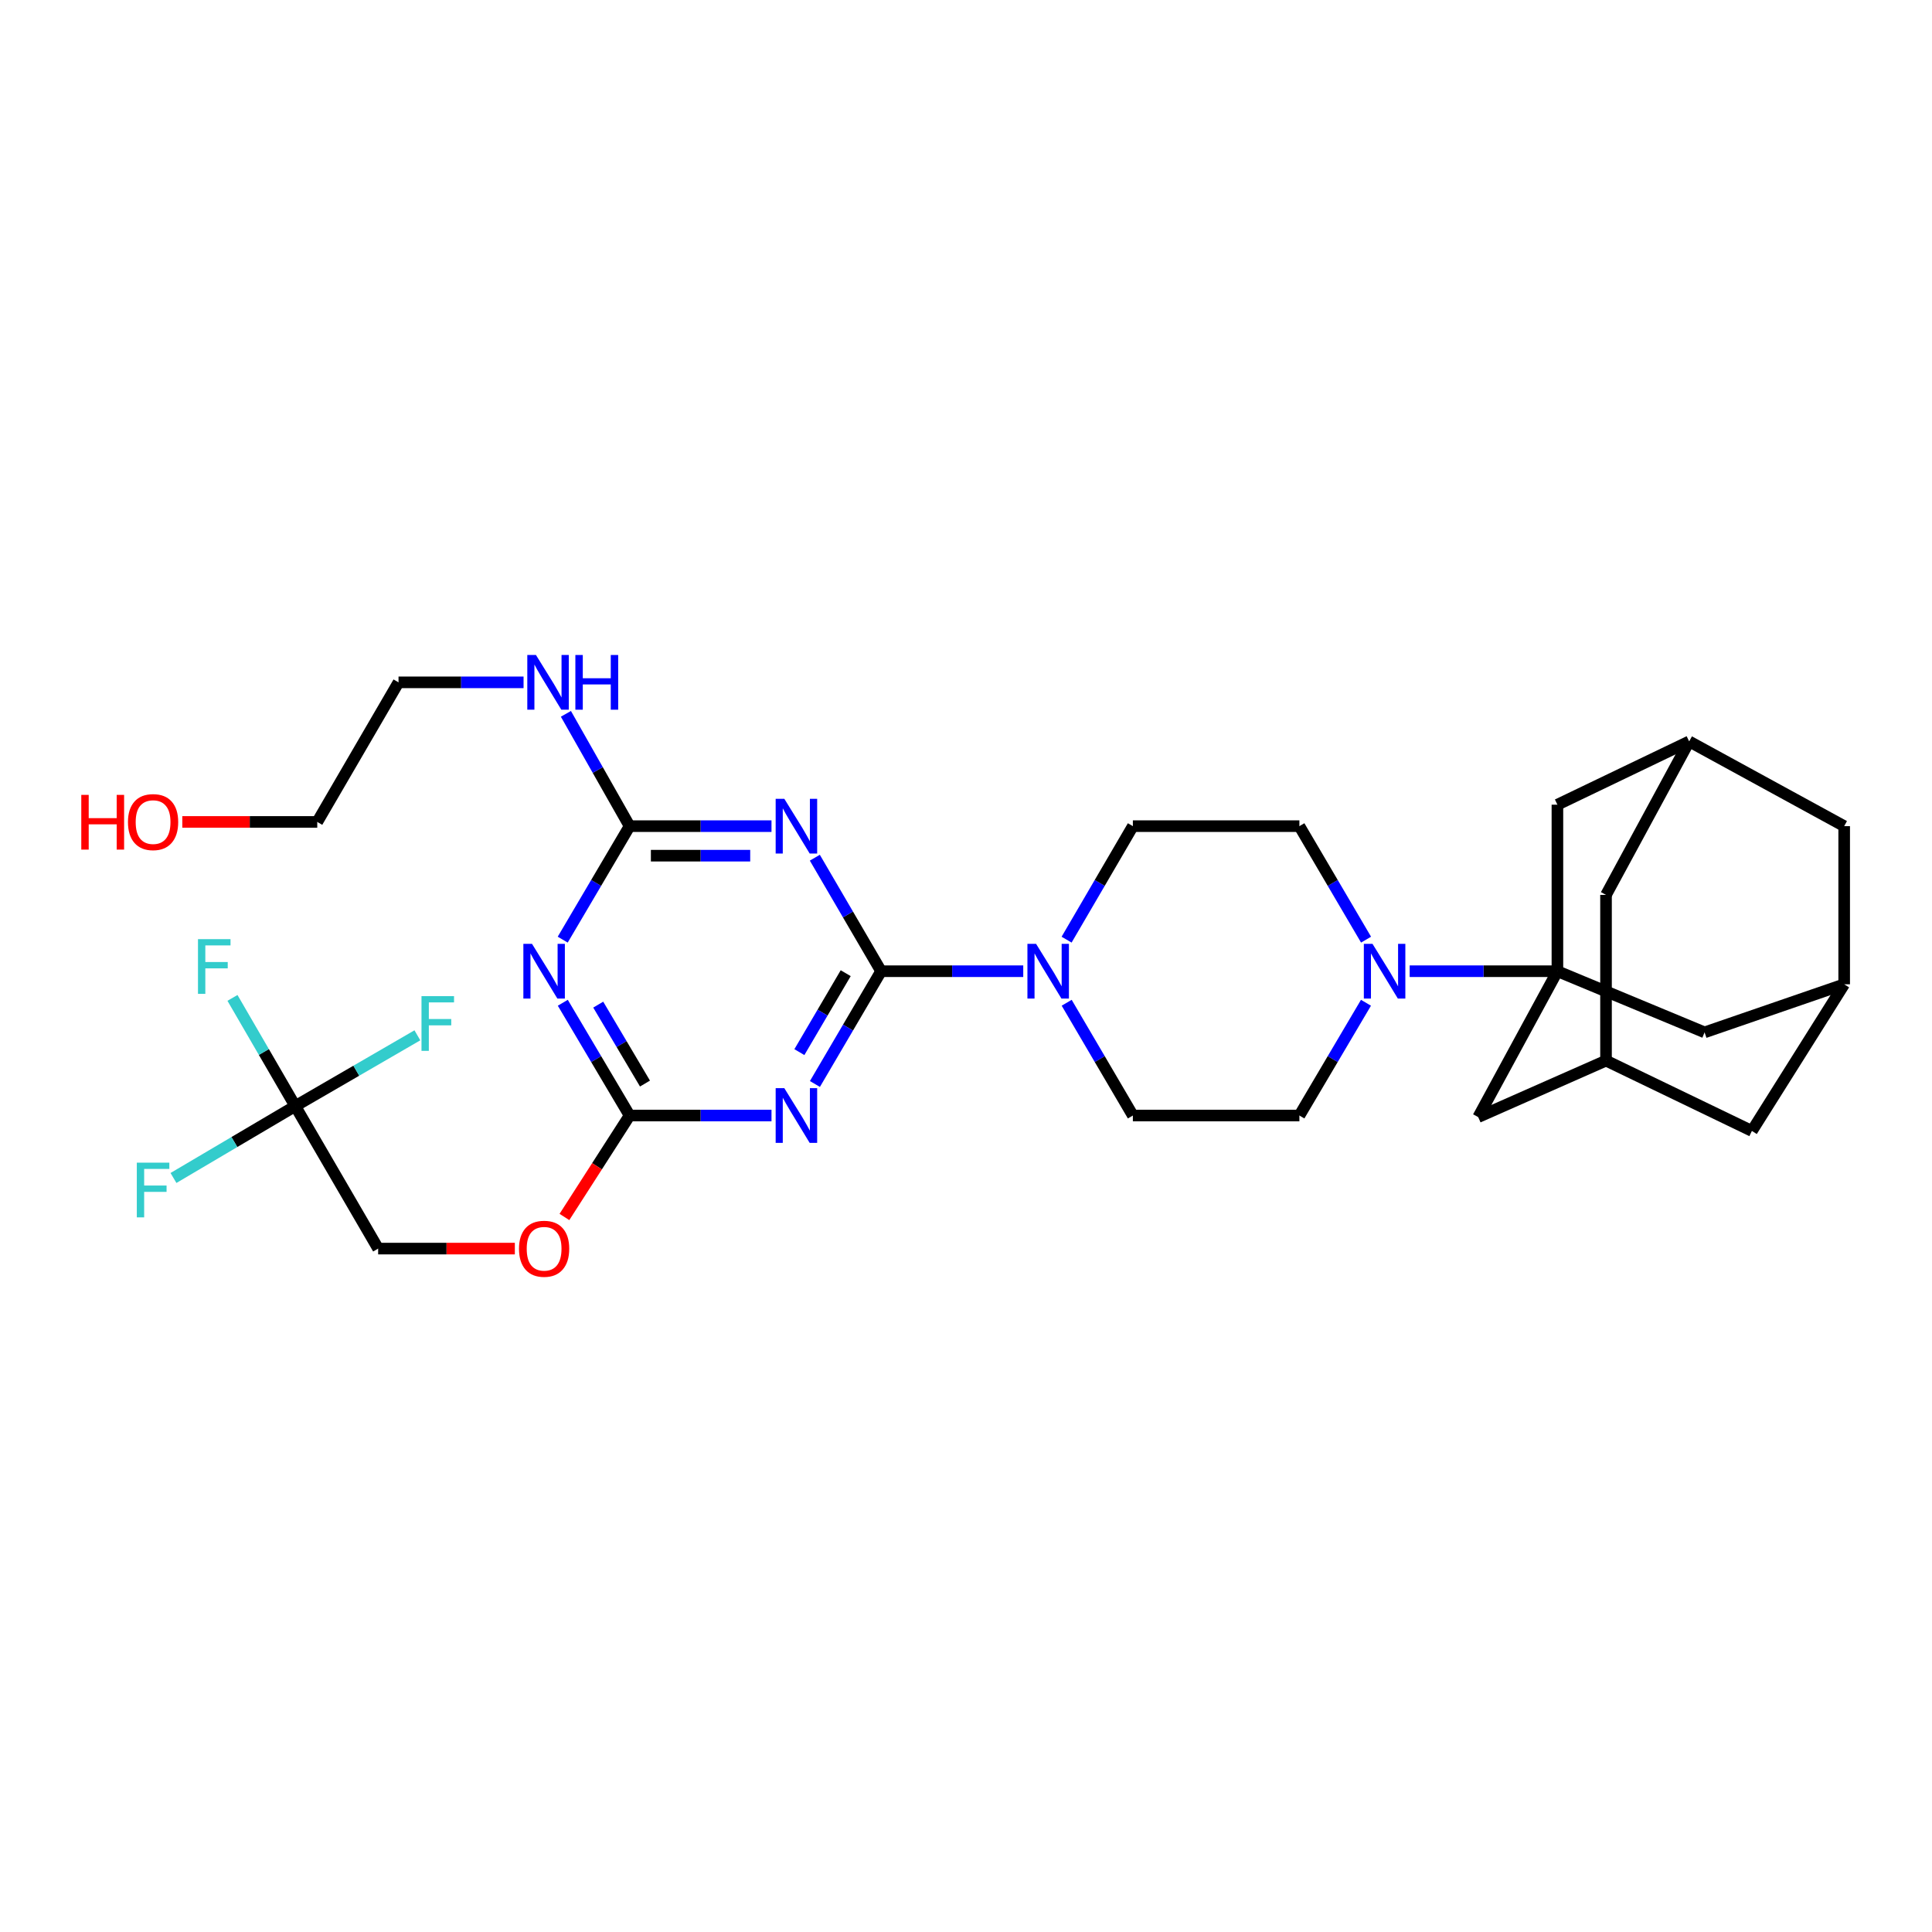 <?xml version='1.0' encoding='iso-8859-1'?>
<svg version='1.1' baseProfile='full'
              xmlns='http://www.w3.org/2000/svg'
                      xmlns:rdkit='http://www.rdkit.org/xml'
                      xmlns:xlink='http://www.w3.org/1999/xlink'
                  xml:space='preserve'
width='1000px' height='1000px' viewBox='0 0 1000 1000'>
<!-- END OF HEADER -->
<rect style='opacity:1.0;fill:#FFFFFF;stroke:none' width='1000' height='1000' x='0' y='0'> </rect>
<path class='bond-0' d='M 456.053,502.699 L 438.927,531.884' style='fill:none;fill-rule:evenodd;stroke:#000000;stroke-width:6px;stroke-linecap:butt;stroke-linejoin:miter;stroke-opacity:1' />
<path class='bond-0' d='M 438.927,531.884 L 421.802,561.069' style='fill:none;fill-rule:evenodd;stroke:#0000FF;stroke-width:6px;stroke-linecap:butt;stroke-linejoin:miter;stroke-opacity:1' />
<path class='bond-0' d='M 437.733,503.72 L 425.746,524.149' style='fill:none;fill-rule:evenodd;stroke:#000000;stroke-width:6px;stroke-linecap:butt;stroke-linejoin:miter;stroke-opacity:1' />
<path class='bond-0' d='M 425.746,524.149 L 413.758,544.578' style='fill:none;fill-rule:evenodd;stroke:#0000FF;stroke-width:6px;stroke-linecap:butt;stroke-linejoin:miter;stroke-opacity:1' />
<path class='bond-1' d='M 456.053,502.699 L 438.905,473.323' style='fill:none;fill-rule:evenodd;stroke:#000000;stroke-width:6px;stroke-linecap:butt;stroke-linejoin:miter;stroke-opacity:1' />
<path class='bond-1' d='M 438.905,473.323 L 421.757,443.948' style='fill:none;fill-rule:evenodd;stroke:#0000FF;stroke-width:6px;stroke-linecap:butt;stroke-linejoin:miter;stroke-opacity:1' />
<path class='bond-7' d='M 456.053,502.699 L 492.842,502.699' style='fill:none;fill-rule:evenodd;stroke:#000000;stroke-width:6px;stroke-linecap:butt;stroke-linejoin:miter;stroke-opacity:1' />
<path class='bond-7' d='M 492.842,502.699 L 529.631,502.699' style='fill:none;fill-rule:evenodd;stroke:#0000FF;stroke-width:6px;stroke-linecap:butt;stroke-linejoin:miter;stroke-opacity:1' />
<path class='bond-4' d='M 399.324,577.394 L 362.601,577.394' style='fill:none;fill-rule:evenodd;stroke:#0000FF;stroke-width:6px;stroke-linecap:butt;stroke-linejoin:miter;stroke-opacity:1' />
<path class='bond-4' d='M 362.601,577.394 L 325.879,577.394' style='fill:none;fill-rule:evenodd;stroke:#000000;stroke-width:6px;stroke-linecap:butt;stroke-linejoin:miter;stroke-opacity:1' />
<path class='bond-5' d='M 399.324,427.614 L 362.601,427.614' style='fill:none;fill-rule:evenodd;stroke:#0000FF;stroke-width:6px;stroke-linecap:butt;stroke-linejoin:miter;stroke-opacity:1' />
<path class='bond-5' d='M 362.601,427.614 L 325.879,427.614' style='fill:none;fill-rule:evenodd;stroke:#000000;stroke-width:6px;stroke-linecap:butt;stroke-linejoin:miter;stroke-opacity:1' />
<path class='bond-5' d='M 388.307,442.898 L 362.601,442.898' style='fill:none;fill-rule:evenodd;stroke:#0000FF;stroke-width:6px;stroke-linecap:butt;stroke-linejoin:miter;stroke-opacity:1' />
<path class='bond-5' d='M 362.601,442.898 L 336.895,442.898' style='fill:none;fill-rule:evenodd;stroke:#000000;stroke-width:6px;stroke-linecap:butt;stroke-linejoin:miter;stroke-opacity:1' />
<path class='bond-2' d='M 806.116,502.699 L 767.878,502.699' style='fill:none;fill-rule:evenodd;stroke:#000000;stroke-width:6px;stroke-linecap:butt;stroke-linejoin:miter;stroke-opacity:1' />
<path class='bond-2' d='M 767.878,502.699 L 729.64,502.699' style='fill:none;fill-rule:evenodd;stroke:#0000FF;stroke-width:6px;stroke-linecap:butt;stroke-linejoin:miter;stroke-opacity:1' />
<path class='bond-9' d='M 806.116,502.699 L 882.288,534.353' style='fill:none;fill-rule:evenodd;stroke:#000000;stroke-width:6px;stroke-linecap:butt;stroke-linejoin:miter;stroke-opacity:1' />
<path class='bond-10' d='M 806.116,502.699 L 765.113,578.2' style='fill:none;fill-rule:evenodd;stroke:#000000;stroke-width:6px;stroke-linecap:butt;stroke-linejoin:miter;stroke-opacity:1' />
<path class='bond-11' d='M 806.116,502.699 L 806.116,416.508' style='fill:none;fill-rule:evenodd;stroke:#000000;stroke-width:6px;stroke-linecap:butt;stroke-linejoin:miter;stroke-opacity:1' />
<path class='bond-3' d='M 291.261,486.36 L 308.57,456.987' style='fill:none;fill-rule:evenodd;stroke:#0000FF;stroke-width:6px;stroke-linecap:butt;stroke-linejoin:miter;stroke-opacity:1' />
<path class='bond-3' d='M 308.57,456.987 L 325.879,427.614' style='fill:none;fill-rule:evenodd;stroke:#000000;stroke-width:6px;stroke-linecap:butt;stroke-linejoin:miter;stroke-opacity:1' />
<path class='bond-31' d='M 291.306,519.03 L 308.592,548.212' style='fill:none;fill-rule:evenodd;stroke:#0000FF;stroke-width:6px;stroke-linecap:butt;stroke-linejoin:miter;stroke-opacity:1' />
<path class='bond-31' d='M 308.592,548.212 L 325.879,577.394' style='fill:none;fill-rule:evenodd;stroke:#000000;stroke-width:6px;stroke-linecap:butt;stroke-linejoin:miter;stroke-opacity:1' />
<path class='bond-31' d='M 309.642,519.995 L 321.742,540.422' style='fill:none;fill-rule:evenodd;stroke:#0000FF;stroke-width:6px;stroke-linecap:butt;stroke-linejoin:miter;stroke-opacity:1' />
<path class='bond-31' d='M 321.742,540.422 L 333.842,560.85' style='fill:none;fill-rule:evenodd;stroke:#000000;stroke-width:6px;stroke-linecap:butt;stroke-linejoin:miter;stroke-opacity:1' />
<path class='bond-19' d='M 325.879,577.394 L 309.012,603.649' style='fill:none;fill-rule:evenodd;stroke:#000000;stroke-width:6px;stroke-linecap:butt;stroke-linejoin:miter;stroke-opacity:1' />
<path class='bond-19' d='M 309.012,603.649 L 292.146,629.905' style='fill:none;fill-rule:evenodd;stroke:#FF0000;stroke-width:6px;stroke-linecap:butt;stroke-linejoin:miter;stroke-opacity:1' />
<path class='bond-20' d='M 325.879,427.614 L 309.396,398.548' style='fill:none;fill-rule:evenodd;stroke:#000000;stroke-width:6px;stroke-linecap:butt;stroke-linejoin:miter;stroke-opacity:1' />
<path class='bond-20' d='M 309.396,398.548 L 292.913,369.482' style='fill:none;fill-rule:evenodd;stroke:#0000FF;stroke-width:6px;stroke-linecap:butt;stroke-linejoin:miter;stroke-opacity:1' />
<path class='bond-6' d='M 707.069,486.362 L 689.815,456.988' style='fill:none;fill-rule:evenodd;stroke:#0000FF;stroke-width:6px;stroke-linecap:butt;stroke-linejoin:miter;stroke-opacity:1' />
<path class='bond-6' d='M 689.815,456.988 L 672.562,427.614' style='fill:none;fill-rule:evenodd;stroke:#000000;stroke-width:6px;stroke-linecap:butt;stroke-linejoin:miter;stroke-opacity:1' />
<path class='bond-32' d='M 707.023,519.028 L 689.793,548.211' style='fill:none;fill-rule:evenodd;stroke:#0000FF;stroke-width:6px;stroke-linecap:butt;stroke-linejoin:miter;stroke-opacity:1' />
<path class='bond-32' d='M 689.793,548.211 L 672.562,577.394' style='fill:none;fill-rule:evenodd;stroke:#000000;stroke-width:6px;stroke-linecap:butt;stroke-linejoin:miter;stroke-opacity:1' />
<path class='bond-17' d='M 552.114,519.024 L 569.243,548.209' style='fill:none;fill-rule:evenodd;stroke:#0000FF;stroke-width:6px;stroke-linecap:butt;stroke-linejoin:miter;stroke-opacity:1' />
<path class='bond-17' d='M 569.243,548.209 L 586.371,577.394' style='fill:none;fill-rule:evenodd;stroke:#000000;stroke-width:6px;stroke-linecap:butt;stroke-linejoin:miter;stroke-opacity:1' />
<path class='bond-18' d='M 552.069,486.365 L 569.22,456.99' style='fill:none;fill-rule:evenodd;stroke:#0000FF;stroke-width:6px;stroke-linecap:butt;stroke-linejoin:miter;stroke-opacity:1' />
<path class='bond-18' d='M 569.22,456.99 L 586.371,427.614' style='fill:none;fill-rule:evenodd;stroke:#000000;stroke-width:6px;stroke-linecap:butt;stroke-linejoin:miter;stroke-opacity:1' />
<path class='bond-8' d='M 152.825,572.511 L 195.73,646.272' style='fill:none;fill-rule:evenodd;stroke:#000000;stroke-width:6px;stroke-linecap:butt;stroke-linejoin:miter;stroke-opacity:1' />
<path class='bond-25' d='M 152.825,572.511 L 184.43,554.193' style='fill:none;fill-rule:evenodd;stroke:#000000;stroke-width:6px;stroke-linecap:butt;stroke-linejoin:miter;stroke-opacity:1' />
<path class='bond-25' d='M 184.43,554.193 L 216.035,535.875' style='fill:none;fill-rule:evenodd;stroke:#33CCCC;stroke-width:6px;stroke-linecap:butt;stroke-linejoin:miter;stroke-opacity:1' />
<path class='bond-26' d='M 152.825,572.511 L 121.308,591.115' style='fill:none;fill-rule:evenodd;stroke:#000000;stroke-width:6px;stroke-linecap:butt;stroke-linejoin:miter;stroke-opacity:1' />
<path class='bond-26' d='M 121.308,591.115 L 89.791,609.72' style='fill:none;fill-rule:evenodd;stroke:#33CCCC;stroke-width:6px;stroke-linecap:butt;stroke-linejoin:miter;stroke-opacity:1' />
<path class='bond-27' d='M 152.825,572.511 L 136.576,544.511' style='fill:none;fill-rule:evenodd;stroke:#000000;stroke-width:6px;stroke-linecap:butt;stroke-linejoin:miter;stroke-opacity:1' />
<path class='bond-27' d='M 136.576,544.511 L 120.327,516.511' style='fill:none;fill-rule:evenodd;stroke:#33CCCC;stroke-width:6px;stroke-linecap:butt;stroke-linejoin:miter;stroke-opacity:1' />
<path class='bond-13' d='M 882.288,534.353 L 954.545,509.466' style='fill:none;fill-rule:evenodd;stroke:#000000;stroke-width:6px;stroke-linecap:butt;stroke-linejoin:miter;stroke-opacity:1' />
<path class='bond-14' d='M 765.113,578.2 L 831.274,548.975' style='fill:none;fill-rule:evenodd;stroke:#000000;stroke-width:6px;stroke-linecap:butt;stroke-linejoin:miter;stroke-opacity:1' />
<path class='bond-12' d='M 806.116,416.508 L 874.306,383.758' style='fill:none;fill-rule:evenodd;stroke:#000000;stroke-width:6px;stroke-linecap:butt;stroke-linejoin:miter;stroke-opacity:1' />
<path class='bond-22' d='M 874.306,383.758 L 954.545,427.614' style='fill:none;fill-rule:evenodd;stroke:#000000;stroke-width:6px;stroke-linecap:butt;stroke-linejoin:miter;stroke-opacity:1' />
<path class='bond-23' d='M 874.306,383.758 L 831.274,463.199' style='fill:none;fill-rule:evenodd;stroke:#000000;stroke-width:6px;stroke-linecap:butt;stroke-linejoin:miter;stroke-opacity:1' />
<path class='bond-34' d='M 954.545,509.466 L 954.545,427.614' style='fill:none;fill-rule:evenodd;stroke:#000000;stroke-width:6px;stroke-linecap:butt;stroke-linejoin:miter;stroke-opacity:1' />
<path class='bond-35' d='M 954.545,509.466 L 906.776,585.375' style='fill:none;fill-rule:evenodd;stroke:#000000;stroke-width:6px;stroke-linecap:butt;stroke-linejoin:miter;stroke-opacity:1' />
<path class='bond-21' d='M 831.274,548.975 L 906.776,585.375' style='fill:none;fill-rule:evenodd;stroke:#000000;stroke-width:6px;stroke-linecap:butt;stroke-linejoin:miter;stroke-opacity:1' />
<path class='bond-33' d='M 831.274,548.975 L 831.274,463.199' style='fill:none;fill-rule:evenodd;stroke:#000000;stroke-width:6px;stroke-linecap:butt;stroke-linejoin:miter;stroke-opacity:1' />
<path class='bond-15' d='M 672.562,577.394 L 586.371,577.394' style='fill:none;fill-rule:evenodd;stroke:#000000;stroke-width:6px;stroke-linecap:butt;stroke-linejoin:miter;stroke-opacity:1' />
<path class='bond-16' d='M 672.562,427.614 L 586.371,427.614' style='fill:none;fill-rule:evenodd;stroke:#000000;stroke-width:6px;stroke-linecap:butt;stroke-linejoin:miter;stroke-opacity:1' />
<path class='bond-24' d='M 266.485,646.272 L 231.107,646.272' style='fill:none;fill-rule:evenodd;stroke:#FF0000;stroke-width:6px;stroke-linecap:butt;stroke-linejoin:miter;stroke-opacity:1' />
<path class='bond-24' d='M 231.107,646.272 L 195.73,646.272' style='fill:none;fill-rule:evenodd;stroke:#000000;stroke-width:6px;stroke-linecap:butt;stroke-linejoin:miter;stroke-opacity:1' />
<path class='bond-29' d='M 270.995,353.183 L 238.636,353.183' style='fill:none;fill-rule:evenodd;stroke:#0000FF;stroke-width:6px;stroke-linecap:butt;stroke-linejoin:miter;stroke-opacity:1' />
<path class='bond-29' d='M 238.636,353.183 L 206.276,353.183' style='fill:none;fill-rule:evenodd;stroke:#000000;stroke-width:6px;stroke-linecap:butt;stroke-linejoin:miter;stroke-opacity:1' />
<path class='bond-28' d='M 94.359,425.432 L 129.285,425.432' style='fill:none;fill-rule:evenodd;stroke:#FF0000;stroke-width:6px;stroke-linecap:butt;stroke-linejoin:miter;stroke-opacity:1' />
<path class='bond-28' d='M 129.285,425.432 L 164.212,425.432' style='fill:none;fill-rule:evenodd;stroke:#000000;stroke-width:6px;stroke-linecap:butt;stroke-linejoin:miter;stroke-opacity:1' />
<path class='bond-30' d='M 206.276,353.183 L 164.212,425.432' style='fill:none;fill-rule:evenodd;stroke:#000000;stroke-width:6px;stroke-linecap:butt;stroke-linejoin:miter;stroke-opacity:1' />
<path  class='atom-1' d='M 405.963 563.234
L 415.243 578.234
Q 416.163 579.714, 417.643 582.394
Q 419.123 585.074, 419.203 585.234
L 419.203 563.234
L 422.963 563.234
L 422.963 591.554
L 419.083 591.554
L 409.123 575.154
Q 407.963 573.234, 406.723 571.034
Q 405.523 568.834, 405.163 568.154
L 405.163 591.554
L 401.483 591.554
L 401.483 563.234
L 405.963 563.234
' fill='#0000FF'/>
<path  class='atom-2' d='M 405.963 413.454
L 415.243 428.454
Q 416.163 429.934, 417.643 432.614
Q 419.123 435.294, 419.203 435.454
L 419.203 413.454
L 422.963 413.454
L 422.963 441.774
L 419.083 441.774
L 409.123 425.374
Q 407.963 423.454, 406.723 421.254
Q 405.523 419.054, 405.163 418.374
L 405.163 441.774
L 401.483 441.774
L 401.483 413.454
L 405.963 413.454
' fill='#0000FF'/>
<path  class='atom-4' d='M 275.372 488.539
L 284.652 503.539
Q 285.572 505.019, 287.052 507.699
Q 288.532 510.379, 288.612 510.539
L 288.612 488.539
L 292.372 488.539
L 292.372 516.859
L 288.492 516.859
L 278.532 500.459
Q 277.372 498.539, 276.132 496.339
Q 274.932 494.139, 274.572 493.459
L 274.572 516.859
L 270.892 516.859
L 270.892 488.539
L 275.372 488.539
' fill='#0000FF'/>
<path  class='atom-7' d='M 710.404 488.539
L 719.684 503.539
Q 720.604 505.019, 722.084 507.699
Q 723.564 510.379, 723.644 510.539
L 723.644 488.539
L 727.404 488.539
L 727.404 516.859
L 723.524 516.859
L 713.564 500.459
Q 712.404 498.539, 711.164 496.339
Q 709.964 494.139, 709.604 493.459
L 709.604 516.859
L 705.924 516.859
L 705.924 488.539
L 710.404 488.539
' fill='#0000FF'/>
<path  class='atom-8' d='M 536.273 488.539
L 545.553 503.539
Q 546.473 505.019, 547.953 507.699
Q 549.433 510.379, 549.513 510.539
L 549.513 488.539
L 553.273 488.539
L 553.273 516.859
L 549.393 516.859
L 539.433 500.459
Q 538.273 498.539, 537.033 496.339
Q 535.833 494.139, 535.473 493.459
L 535.473 516.859
L 531.793 516.859
L 531.793 488.539
L 536.273 488.539
' fill='#0000FF'/>
<path  class='atom-20' d='M 268.632 646.352
Q 268.632 639.552, 271.992 635.752
Q 275.352 631.952, 281.632 631.952
Q 287.912 631.952, 291.272 635.752
Q 294.632 639.552, 294.632 646.352
Q 294.632 653.232, 291.232 657.152
Q 287.832 661.032, 281.632 661.032
Q 275.392 661.032, 271.992 657.152
Q 268.632 653.272, 268.632 646.352
M 281.632 657.832
Q 285.952 657.832, 288.272 654.952
Q 290.632 652.032, 290.632 646.352
Q 290.632 640.792, 288.272 637.992
Q 285.952 635.152, 281.632 635.152
Q 277.312 635.152, 274.952 637.952
Q 272.632 640.752, 272.632 646.352
Q 272.632 652.072, 274.952 654.952
Q 277.312 657.832, 281.632 657.832
' fill='#FF0000'/>
<path  class='atom-21' d='M 277.41 339.023
L 286.69 354.023
Q 287.61 355.503, 289.09 358.183
Q 290.57 360.863, 290.65 361.023
L 290.65 339.023
L 294.41 339.023
L 294.41 367.343
L 290.53 367.343
L 280.57 350.943
Q 279.41 349.023, 278.17 346.823
Q 276.97 344.623, 276.61 343.943
L 276.61 367.343
L 272.93 367.343
L 272.93 339.023
L 277.41 339.023
' fill='#0000FF'/>
<path  class='atom-21' d='M 297.81 339.023
L 301.65 339.023
L 301.65 351.063
L 316.13 351.063
L 316.13 339.023
L 319.97 339.023
L 319.97 367.343
L 316.13 367.343
L 316.13 354.263
L 301.65 354.263
L 301.65 367.343
L 297.81 367.343
L 297.81 339.023
' fill='#0000FF'/>
<path  class='atom-26' d='M 218.166 515.6
L 235.006 515.6
L 235.006 518.84
L 221.966 518.84
L 221.966 527.44
L 233.566 527.44
L 233.566 530.72
L 221.966 530.72
L 221.966 543.92
L 218.166 543.92
L 218.166 515.6
' fill='#33CCCC'/>
<path  class='atom-27' d='M 70.815 601.791
L 87.655 601.791
L 87.655 605.031
L 74.615 605.031
L 74.615 613.631
L 86.215 613.631
L 86.215 616.911
L 74.615 616.911
L 74.615 630.111
L 70.815 630.111
L 70.815 601.791
' fill='#33CCCC'/>
<path  class='atom-28' d='M 102.477 486.102
L 119.317 486.102
L 119.317 489.342
L 106.277 489.342
L 106.277 497.942
L 117.877 497.942
L 117.877 501.222
L 106.277 501.222
L 106.277 514.422
L 102.477 514.422
L 102.477 486.102
' fill='#33CCCC'/>
<path  class='atom-29' d='M 42.075 411.432
L 45.915 411.432
L 45.915 423.472
L 60.395 423.472
L 60.395 411.432
L 64.235 411.432
L 64.235 439.752
L 60.395 439.752
L 60.395 426.672
L 45.915 426.672
L 45.915 439.752
L 42.075 439.752
L 42.075 411.432
' fill='#FF0000'/>
<path  class='atom-29' d='M 66.235 425.512
Q 66.235 418.712, 69.595 414.912
Q 72.955 411.112, 79.235 411.112
Q 85.515 411.112, 88.875 414.912
Q 92.235 418.712, 92.235 425.512
Q 92.235 432.392, 88.835 436.312
Q 85.435 440.192, 79.235 440.192
Q 72.995 440.192, 69.595 436.312
Q 66.235 432.432, 66.235 425.512
M 79.235 436.992
Q 83.555 436.992, 85.875 434.112
Q 88.235 431.192, 88.235 425.512
Q 88.235 419.952, 85.875 417.152
Q 83.555 414.312, 79.235 414.312
Q 74.915 414.312, 72.555 417.112
Q 70.235 419.912, 70.235 425.512
Q 70.235 431.232, 72.555 434.112
Q 74.915 436.992, 79.235 436.992
' fill='#FF0000'/>
</svg>
